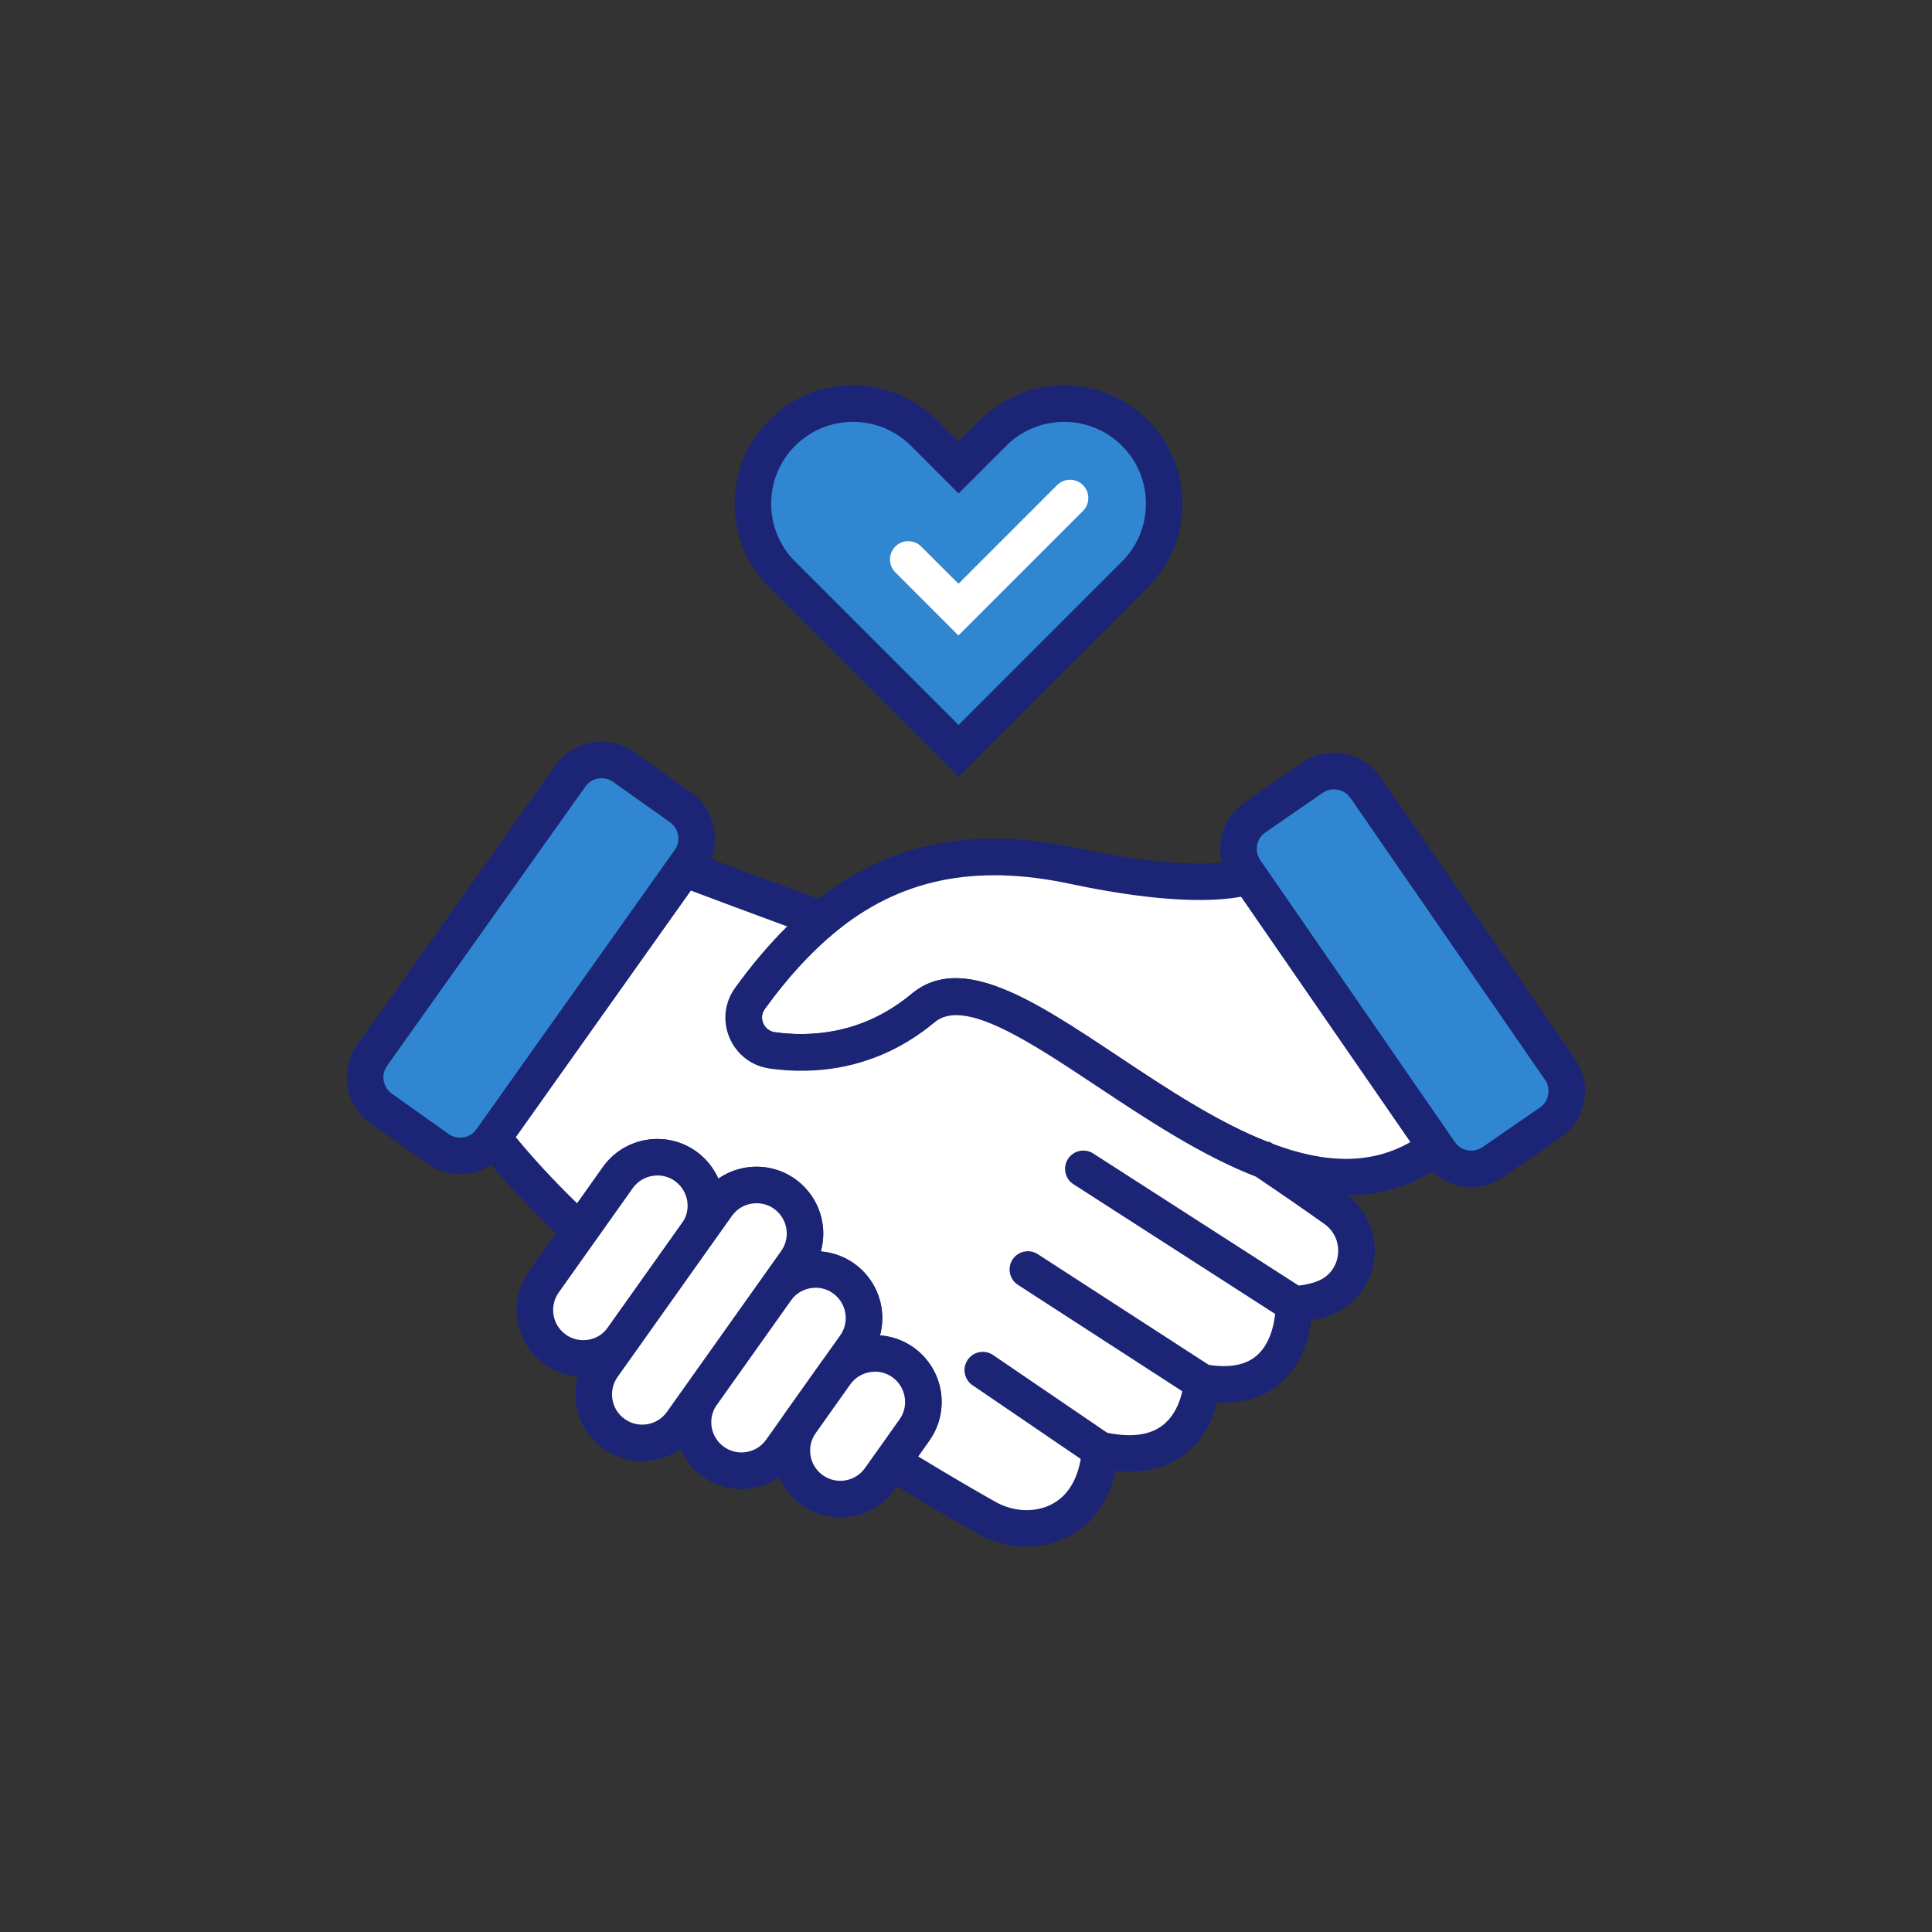 <svg width="80" height="80" viewBox="0 0 80 80" fill="none" xmlns="http://www.w3.org/2000/svg">
<rect x="0" y="0" width="80" height="80" fill="#333333" stroke="none"/>
<path d="M59.471 47.496C57.266 49.136 54.811 48.978 52.352 48.04C46.642 45.866 40.91 39.504 38.229 41.739C36.005 43.594 33.613 43.72 31.981 43.491C30.963 43.349 30.453 42.176 31.055 41.343C32.019 40.005 33.01 38.923 34.035 38.072C37.128 35.503 40.528 35.019 44.471 35.858C49.294 36.882 51.229 36.439 51.723 36.271L59.472 47.496H59.471Z" fill="white"/>
<path d="M55.744 49.5C54.65 49.5 53.477 49.266 52.213 48.798H52.212L52.08 48.748C49.783 47.873 47.479 46.342 45.447 44.991C42.604 43.102 39.919 41.318 38.712 42.322C36.269 44.359 33.645 44.492 31.876 44.244C31.13 44.14 30.508 43.663 30.212 42.97C29.917 42.281 30.004 41.508 30.44 40.903C31.426 39.537 32.472 38.39 33.551 37.494C36.64 34.926 40.16 34.172 44.626 35.121C49.388 36.132 51.17 35.662 51.479 35.558L52.02 35.374L60.508 47.671L59.922 48.108C58.669 49.039 57.287 49.505 55.746 49.505L55.744 49.5ZM52.54 47.303L52.621 47.334C54.938 48.217 56.797 48.207 58.407 47.289L51.396 37.13C50.364 37.324 48.24 37.433 44.311 36.598C40.333 35.753 37.221 36.407 34.517 38.654C33.536 39.47 32.578 40.522 31.668 41.785C31.488 42.033 31.564 42.279 31.604 42.372C31.645 42.468 31.775 42.697 32.085 42.742C33.554 42.948 35.725 42.839 37.743 41.158C39.815 39.43 42.813 41.422 46.284 43.729C48.32 45.082 50.426 46.482 52.54 47.302V47.303Z" fill="#1C2575"/>
<path d="M54.854 53.743C54.509 53.883 54.086 53.977 53.574 54.011C53.574 54.011 53.717 57.956 49.773 57.239C49.773 57.239 49.63 60.969 45.541 60.038C45.541 60.038 45.541 62.554 43.353 63.175C42.51 63.415 41.606 63.278 40.842 62.847C40.038 62.395 38.646 61.591 36.929 60.529L37.864 59.214C38.114 58.86 38.233 58.455 38.233 58.054C38.233 57.423 37.939 56.806 37.387 56.414C36.483 55.774 35.23 55.985 34.587 56.889L35.405 55.739C35.654 55.386 35.774 54.98 35.774 54.578C35.774 53.95 35.48 53.332 34.928 52.94C34.024 52.298 32.771 52.511 32.128 53.414L32.96 52.241C33.209 51.887 33.331 51.483 33.331 51.079C33.331 50.45 33.037 49.833 32.485 49.441C31.581 48.801 30.326 49.012 29.685 49.916L28.851 51.089C29.101 50.737 29.222 50.331 29.222 49.931C29.222 49.3 28.926 48.682 28.376 48.291C27.472 47.649 26.219 47.862 25.576 48.764L24.006 50.978C22.653 49.713 21.419 48.414 20.406 47.111L28.322 35.961C28.795 36.14 31.512 37.167 34.027 38.078C33.002 38.929 32.011 40.011 31.046 41.348C30.445 42.182 30.955 43.355 31.973 43.497C33.605 43.726 35.995 43.598 38.221 41.745C40.902 39.51 46.633 45.871 52.344 48.046C53.569 48.868 54.569 49.567 55.269 50.063C56.627 51.026 56.398 53.126 54.853 53.746L54.854 53.743Z" fill="white"/>
<path d="M42.514 64.046C41.814 64.046 41.105 63.861 40.47 63.505C39.774 63.113 38.337 62.289 36.531 61.17L35.845 60.746L37.245 58.773C37.395 58.561 37.475 58.311 37.475 58.052C37.475 57.645 37.278 57.263 36.949 57.028C36.387 56.63 35.605 56.762 35.205 57.324L33.971 56.449C33.971 56.449 33.971 56.447 33.973 56.446L34.789 55.297C34.939 55.084 35.019 54.834 35.019 54.574C35.019 54.169 34.822 53.786 34.491 53.551C33.928 53.151 33.147 53.285 32.747 53.847L31.514 52.97L32.346 51.797C32.498 51.583 32.578 51.334 32.578 51.073C32.578 50.668 32.381 50.285 32.051 50.05C31.779 49.858 31.448 49.782 31.117 49.837C30.787 49.894 30.499 50.074 30.307 50.346L29.474 51.521L28.24 50.644C28.39 50.429 28.47 50.181 28.47 49.924C28.47 49.519 28.272 49.135 27.942 48.9C27.381 48.5 26.597 48.634 26.198 49.196L24.128 52.116L23.494 51.524C22.026 50.151 20.787 48.822 19.814 47.569L19.469 47.124L28.048 35.039L28.595 35.245C29.549 35.607 32.014 36.535 34.29 37.358L35.531 37.807L34.515 38.652C33.534 39.468 32.576 40.521 31.666 41.783C31.486 42.031 31.562 42.278 31.602 42.37C31.643 42.466 31.773 42.695 32.083 42.74C33.55 42.946 35.723 42.837 37.741 41.156C39.813 39.428 42.811 41.42 46.282 43.727C48.302 45.071 50.392 46.46 52.488 47.281H52.578L52.771 47.409C53.765 48.076 54.726 48.738 55.712 49.436C56.573 50.047 57.03 51.078 56.906 52.127C56.781 53.181 56.121 54.045 55.139 54.441C54.88 54.545 54.597 54.625 54.291 54.681C54.197 55.399 53.907 56.511 53.027 57.273C52.346 57.861 51.464 58.13 50.401 58.069C50.238 58.709 49.875 59.596 49.062 60.218C48.309 60.797 47.346 61.026 46.198 60.908C45.955 62.017 45.232 63.423 43.563 63.897C43.224 63.993 42.87 64.041 42.515 64.041L42.514 64.046ZM38.016 60.305C39.474 61.194 40.619 61.85 41.214 62.185C41.821 62.527 42.526 62.621 43.149 62.446C44.768 61.986 44.786 60.055 44.786 60.036V59.087L45.71 59.298C46.765 59.538 47.579 59.447 48.131 59.028C48.949 58.409 49.017 57.217 49.017 57.204L49.061 56.343L49.91 56.493C50.845 56.663 51.557 56.543 52.03 56.138C52.85 55.436 52.821 54.049 52.821 54.034L52.8 53.305L53.528 53.255C53.934 53.23 54.286 53.157 54.574 53.042C55.034 52.858 55.342 52.452 55.401 51.956C55.461 51.449 55.249 50.972 54.835 50.678C53.885 50.004 52.957 49.364 52 48.721C49.728 47.841 47.454 46.329 45.443 44.994C42.6 43.105 39.915 41.321 38.709 42.325C36.266 44.362 33.643 44.495 31.872 44.247C31.126 44.143 30.504 43.666 30.208 42.974C29.913 42.284 30 41.511 30.437 40.906C31.13 39.946 31.853 39.093 32.595 38.361C31.045 37.793 29.539 37.228 28.605 36.876L21.357 47.086C22.074 47.962 22.925 48.881 23.898 49.828L24.962 48.327C25.845 47.084 27.573 46.791 28.816 47.673C29.227 47.964 29.544 48.359 29.744 48.809C30.074 48.578 30.453 48.423 30.862 48.353C31.589 48.23 32.323 48.396 32.925 48.823C33.654 49.342 34.09 50.185 34.09 51.079C34.09 51.332 34.056 51.581 33.989 51.822C34.47 51.86 34.947 52.023 35.368 52.322C36.097 52.841 36.533 53.684 36.533 54.578C36.533 54.823 36.501 55.065 36.438 55.297C36.922 55.334 37.401 55.497 37.825 55.796C38.555 56.314 38.99 57.159 38.99 58.053C38.99 58.63 38.814 59.181 38.482 59.652L38.016 60.308V60.305Z" fill="#1C2575"/>
<path d="M64.194 46.48L61.818 48.119C61.099 48.615 60.114 48.436 59.618 47.716L59.467 47.496L51.718 36.271L51.562 36.044C51.066 35.325 51.245 34.34 51.965 33.844L54.339 32.204C55.059 31.708 56.045 31.888 56.541 32.608L64.595 44.277C65.091 44.996 64.912 45.983 64.192 46.479L64.194 46.48Z" fill="#3086D1"/>
<path d="M60.924 49.157C60.784 49.157 60.641 49.145 60.499 49.119C59.884 49.007 59.35 48.661 58.996 48.148L58.846 47.927L50.942 36.476C50.587 35.962 50.454 35.34 50.566 34.725C50.678 34.111 51.024 33.578 51.537 33.223L53.912 31.583C54.974 30.85 56.433 31.119 57.166 32.18L65.22 43.849C65.576 44.362 65.708 44.984 65.596 45.599C65.484 46.213 65.139 46.748 64.625 47.103L62.249 48.741C61.854 49.013 61.395 49.156 60.926 49.156L60.924 49.157ZM55.238 32.684C55.076 32.684 54.913 32.73 54.771 32.829L52.396 34.469C52.214 34.594 52.092 34.783 52.054 34.999C52.014 35.215 52.062 35.434 52.187 35.617L60.243 47.29C60.366 47.469 60.555 47.591 60.771 47.631C60.988 47.671 61.208 47.623 61.388 47.498L63.764 45.86C63.945 45.735 64.067 45.546 64.107 45.328C64.147 45.111 64.099 44.892 63.974 44.711L55.92 33.042C55.76 32.81 55.5 32.685 55.238 32.685V32.684Z" fill="#1C2575"/>
<path d="M28.554 35.636L28.325 35.958L20.41 47.108L20.346 47.199C19.84 47.913 18.853 48.079 18.139 47.575L15.787 45.905C15.075 45.399 14.907 44.411 15.413 43.699L23.621 32.137C24.125 31.425 25.114 31.257 25.826 31.763L28.178 33.433C28.891 33.939 29.059 34.926 28.554 35.638V35.636Z" fill="#3086D1"/>
<path d="M19.052 48.621C18.584 48.621 18.112 48.482 17.701 48.192L15.348 46.52C14.295 45.773 14.048 44.309 14.794 43.258L23.002 31.696C23.362 31.188 23.9 30.85 24.516 30.744C25.133 30.64 25.752 30.781 26.263 31.143L28.615 32.813C29.124 33.175 29.463 33.712 29.568 34.328C29.672 34.944 29.532 35.563 29.17 36.074L20.96 47.637C20.506 48.277 19.784 48.62 19.05 48.62L19.052 48.621ZM24.912 32.224C24.866 32.224 24.82 32.227 24.772 32.236C24.554 32.272 24.365 32.391 24.239 32.57L16.029 44.133C15.765 44.504 15.853 45.021 16.224 45.285L18.576 46.956C18.948 47.218 19.464 47.132 19.728 46.76L19.794 46.667L27.938 35.197C28.066 35.018 28.116 34.799 28.079 34.583C28.042 34.365 27.922 34.176 27.743 34.048L25.389 32.378C25.248 32.277 25.084 32.226 24.914 32.226L24.912 32.224Z" fill="#1C2575"/>
<path d="M29.228 49.927C29.228 50.329 29.107 50.734 28.857 51.086L27.062 53.614L25.79 55.404C25.15 56.308 23.895 56.523 22.99 55.879C22.086 55.238 21.873 53.983 22.516 53.079L24.011 50.974L25.58 48.759C26.222 47.855 27.475 47.643 28.38 48.286C28.932 48.678 29.227 49.297 29.227 49.926L29.228 49.927Z" fill="white"/>
<path d="M24.148 57.009C23.58 57.009 23.027 56.834 22.555 56.498C21.953 56.071 21.553 55.434 21.43 54.706C21.307 53.978 21.475 53.245 21.902 52.644L24.966 48.325C25.849 47.082 27.577 46.789 28.82 47.671C29.55 48.189 29.987 49.034 29.987 49.929C29.987 50.503 29.809 51.055 29.476 51.525L26.411 55.842C25.985 56.444 25.348 56.844 24.62 56.969C24.464 56.996 24.307 57.009 24.15 57.009H24.148ZM27.222 48.674C26.83 48.674 26.443 48.857 26.2 49.201L23.136 53.519C22.942 53.791 22.867 54.122 22.921 54.452C22.976 54.781 23.158 55.069 23.43 55.263C23.704 55.457 24.035 55.533 24.364 55.476C24.694 55.42 24.98 55.239 25.174 54.967L28.241 50.649C28.393 50.436 28.473 50.186 28.473 49.927C28.473 49.522 28.275 49.138 27.945 48.903C27.726 48.748 27.473 48.673 27.224 48.673L27.222 48.674Z" fill="#1C2575"/>
<path d="M35.779 54.575C35.779 54.979 35.659 55.383 35.409 55.736L34.592 56.886L33.55 58.35L33.158 58.902L32.342 60.051C31.7 60.955 30.448 61.169 29.542 60.526C28.641 59.886 28.425 58.639 29.059 57.736L30.254 56.051L32.132 53.406C32.774 52.502 34.027 52.289 34.932 52.932C35.484 53.324 35.779 53.944 35.779 54.571V54.575Z" fill="white"/>
<path d="M30.698 61.658C30.13 61.658 29.576 61.483 29.104 61.147C27.868 60.269 27.57 58.546 28.44 57.306L31.516 52.973C32.399 51.731 34.127 51.437 35.37 52.32C36.1 52.839 36.535 53.682 36.535 54.576C36.535 55.154 36.359 55.706 36.024 56.175L32.959 60.491C32.532 61.093 31.895 61.493 31.167 61.618C31.01 61.645 30.853 61.658 30.698 61.658ZM33.772 53.323C33.38 53.323 32.994 53.506 32.749 53.85L29.676 58.178C29.284 58.736 29.42 59.515 29.98 59.912C30.252 60.106 30.583 60.181 30.912 60.125C31.242 60.069 31.53 59.888 31.724 59.615L34.789 55.298C34.94 55.085 35.02 54.835 35.02 54.575C35.02 54.17 34.823 53.787 34.492 53.552C34.272 53.397 34.02 53.322 33.77 53.322L33.772 53.323Z" fill="#1C2575"/>
<path d="M38.235 58.051C38.235 58.453 38.115 58.858 37.865 59.212L36.931 60.527L36.431 61.229C35.79 62.133 34.537 62.346 33.632 61.703C32.727 61.061 32.513 59.808 33.156 58.903L33.548 58.351L34.59 56.887C35.231 55.983 36.484 55.77 37.39 56.411C37.942 56.803 38.236 57.423 38.236 58.051H38.235Z" fill="white"/>
<path d="M34.792 62.831C34.238 62.831 33.68 62.666 33.195 62.322C31.952 61.439 31.658 59.711 32.541 58.468L33.974 56.45C34.856 55.208 36.584 54.914 37.829 55.795C38.558 56.314 38.994 57.159 38.994 58.053C38.994 58.629 38.818 59.181 38.485 59.651L37.051 61.669C36.512 62.428 35.659 62.831 34.794 62.831H34.792ZM36.23 56.799C35.838 56.799 35.451 56.983 35.208 57.325L33.776 59.343C33.376 59.906 33.509 60.688 34.072 61.087C34.634 61.485 35.418 61.352 35.816 60.791L37.248 58.773C37.398 58.56 37.478 58.311 37.478 58.051C37.478 57.645 37.282 57.263 36.952 57.028C36.733 56.872 36.48 56.797 36.23 56.797V56.799Z" fill="#1C2575"/>
<path d="M33.334 51.077C33.334 51.48 33.212 51.885 32.963 52.239L32.131 53.411L30.252 56.056L29.057 57.741L28.232 58.904C27.59 59.808 26.337 60.021 25.432 59.378C24.528 58.738 24.315 57.483 24.956 56.578L25.79 55.403L27.062 53.613L28.857 51.085L29.691 49.912C30.331 49.008 31.585 48.795 32.491 49.437C33.043 49.829 33.337 50.448 33.337 51.075L33.334 51.077Z" fill="white"/>
<path d="M26.589 60.505C26.021 60.505 25.468 60.329 24.994 59.993C24.392 59.568 23.992 58.931 23.868 58.203C23.744 57.475 23.911 56.742 24.338 56.141L29.071 49.475C29.497 48.873 30.133 48.473 30.861 48.35C31.588 48.227 32.322 48.393 32.924 48.821C33.653 49.339 34.089 50.182 34.089 51.077C34.089 51.651 33.913 52.205 33.578 52.675L28.845 59.34C28.418 59.942 27.781 60.342 27.053 60.465C26.898 60.492 26.741 60.505 26.586 60.505H26.589ZM31.328 49.824C31.258 49.824 31.188 49.83 31.116 49.841C30.786 49.897 30.498 50.078 30.306 50.35L25.573 57.016C25.38 57.288 25.305 57.62 25.36 57.95C25.416 58.28 25.597 58.566 25.869 58.76C26.143 58.953 26.474 59.03 26.804 58.974C27.133 58.918 27.421 58.737 27.615 58.465L32.346 51.801C32.498 51.587 32.578 51.337 32.578 51.077C32.578 50.672 32.381 50.289 32.052 50.054C31.839 49.902 31.588 49.824 31.33 49.824H31.328Z" fill="#1C2575"/>
<path d="M53.579 54.766C53.438 54.766 53.297 54.728 53.171 54.646L44.449 49.036C44.097 48.811 43.996 48.342 44.222 47.99C44.447 47.638 44.916 47.537 45.268 47.763L53.99 53.372C54.342 53.598 54.443 54.067 54.217 54.419C54.073 54.644 53.828 54.766 53.58 54.766H53.579Z" fill="#1C2575"/>
<path d="M49.776 57.996C49.635 57.996 49.493 57.958 49.365 57.874L42.15 53.203C41.8 52.975 41.699 52.507 41.926 52.156C42.153 51.806 42.622 51.705 42.973 51.932L50.187 56.604C50.537 56.831 50.638 57.3 50.411 57.651C50.265 57.874 50.024 57.996 49.776 57.996Z" fill="#1C2575"/>
<path d="M45.541 60.793C45.394 60.793 45.246 60.749 45.115 60.661L40.269 57.359C39.923 57.124 39.834 56.653 40.069 56.308C40.304 55.962 40.774 55.873 41.12 56.108L45.966 59.41C46.312 59.645 46.401 60.116 46.166 60.461C46.019 60.676 45.782 60.793 45.541 60.793Z" fill="#1C2575"/>
<path d="M39.691 31.088L32.39 23.788C30.771 22.169 30.771 19.544 32.39 17.925C34.009 16.306 36.633 16.306 38.253 17.925L39.691 19.364L41.129 17.925C42.749 16.306 45.373 16.306 46.992 17.925C48.611 19.544 48.611 22.169 46.992 23.788L39.691 31.088Z" fill="#3086D1"/>
<path d="M39.692 32.159L31.855 24.322C30.928 23.396 30.418 22.166 30.418 20.855C30.418 19.545 30.928 18.314 31.855 17.388C32.781 16.462 34.012 15.951 35.32 15.951C36.629 15.951 37.861 16.462 38.788 17.388L39.692 18.29L40.594 17.388C42.506 15.476 45.616 15.476 47.527 17.388C48.453 18.314 48.964 19.545 48.964 20.855C48.964 22.166 48.453 23.396 47.527 24.322L39.69 32.159H39.692ZM35.322 17.468C34.416 17.468 33.565 17.82 32.925 18.46C32.285 19.1 31.933 19.951 31.933 20.857C31.933 21.762 32.285 22.614 32.925 23.254L39.692 30.02L46.458 23.254C47.098 22.614 47.45 21.762 47.45 20.857C47.45 19.951 47.098 19.1 46.458 18.46C45.136 17.138 42.988 17.138 41.666 18.46L39.693 20.433L37.72 18.46C37.08 17.82 36.229 17.468 35.324 17.468H35.322Z" fill="#1C2575"/>
<path d="M39.686 26.313L37.074 23.7C36.778 23.404 36.778 22.926 37.074 22.63C37.37 22.334 37.848 22.334 38.144 22.63L39.688 24.172L43.773 20.087C44.069 19.791 44.547 19.791 44.843 20.087C45.139 20.383 45.139 20.862 44.843 21.158L39.688 26.313H39.686Z" fill="white"/>
</svg>
